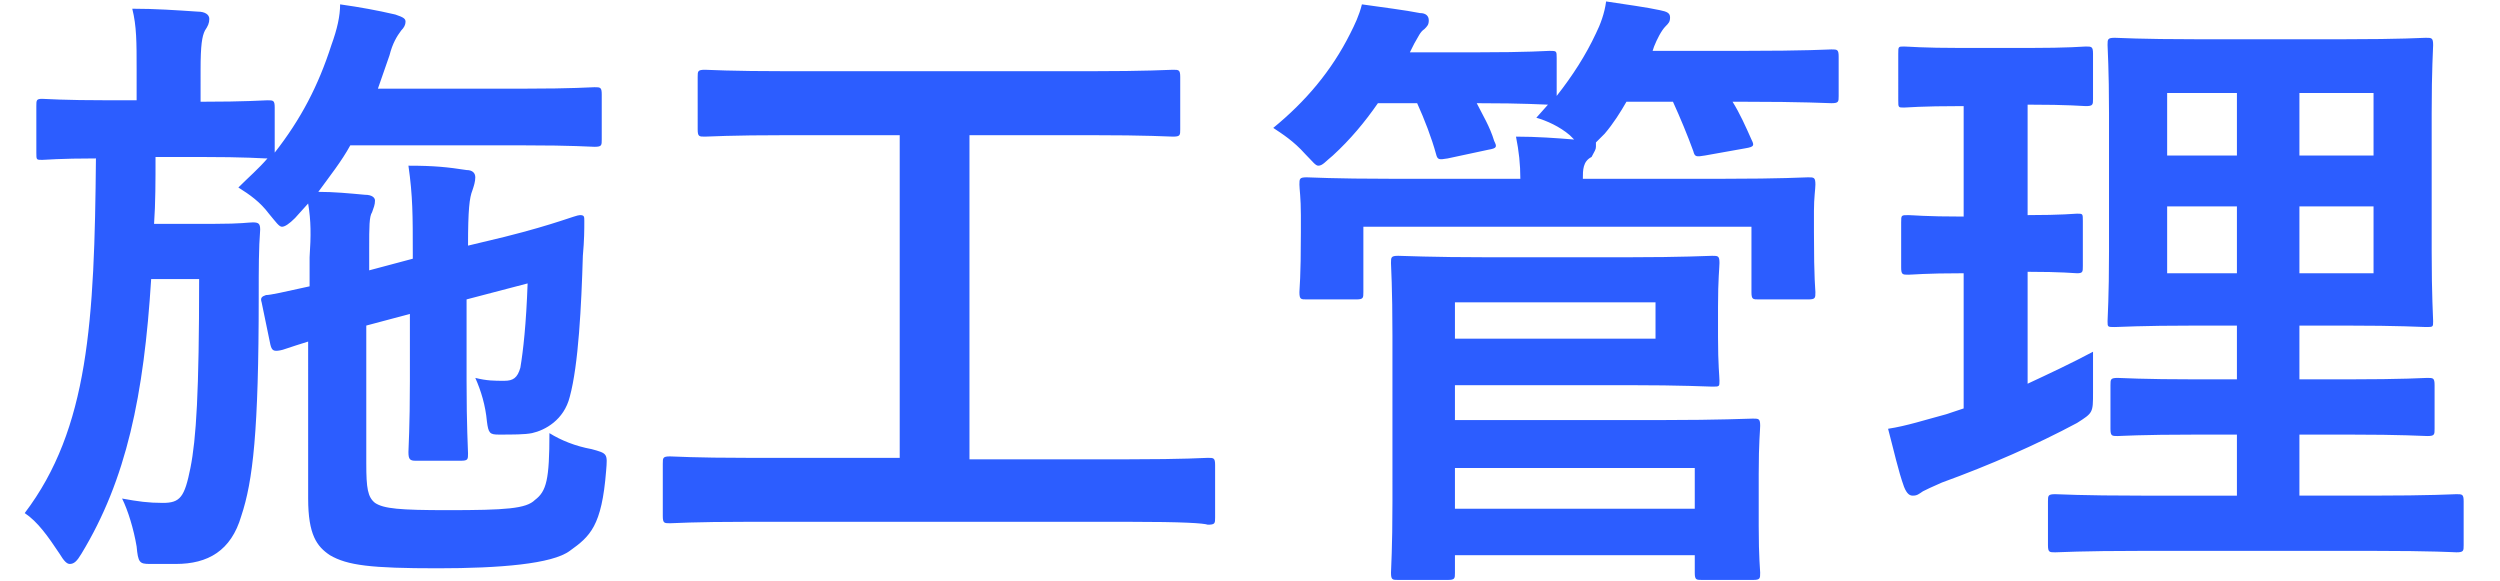 <?xml version="1.0" encoding="utf-8"?>
<!-- Generator: Adobe Illustrator 28.0.0, SVG Export Plug-In . SVG Version: 6.00 Build 0)  -->
<svg version="1.1" id="レイヤー_1" xmlns="http://www.w3.org/2000/svg" xmlns:xlink="http://www.w3.org/1999/xlink" x="0px"
     y="0px" viewBox="0 0 172 40" style="enable-background:new 0 0 172 40;" xml:space="preserve">
<style type="text/css">
	.st0{fill:#2C5DFF;}
	.st1{fill:none;}
</style>
    <g>
	<g>
		<path class="st0" d="M21.2,14l-0.9,1c-0.4,0.4-0.7,0.6-0.9,0.6s-0.4-0.3-0.9-0.9c-0.6-0.8-1.3-1.3-2.1-1.8c0.7-0.7,1.4-1.3,2-2
			h-0.1c-0.2,0-1.3-0.1-4.6-0.1h-3c0,1.6,0,3.2-0.1,4.6h4.2c1.8,0,2.3-0.1,2.6-0.1c0.4,0,0.5,0.1,0.5,0.5c-0.1,1.3-0.1,2.7-0.1,4.6
			c0,9.3-0.4,12.7-1.2,15.1c-0.7,2.4-2.3,3.3-4.5,3.3c-0.6,0-1.2,0-1.8,0c-0.7,0-0.8-0.1-0.9-1.2c-0.2-1.2-0.6-2.5-1-3.3
			c1.1,0.2,1.8,0.3,2.8,0.3c1.2,0,1.5-0.4,1.9-2.4s0.6-5.2,0.6-13h-3.3c-0.5,8-1.7,13.8-4.8,18.9c-0.3,0.5-0.5,0.7-0.8,0.7
			c-0.2,0-0.4-0.2-0.7-0.7c-0.8-1.2-1.5-2.2-2.4-2.8c4.4-5.8,4.8-13.2,4.9-24.4c-2.5,0-3.5,0.1-3.7,0.1c-0.4,0-0.4,0-0.4-0.5V7.3
			c0-0.4,0-0.5,0.4-0.5c0.3,0,1.3,0.1,4.7,0.1h1.8V4.8c0-1.9,0-3-0.3-4.2c1.6,0,3,0.1,4.5,0.2c0.5,0,0.8,0.2,0.8,0.5
			s-0.1,0.5-0.3,0.8c-0.2,0.4-0.3,1-0.3,2.7V7c3.2,0,4.3-0.1,4.6-0.1c0.4,0,0.5,0,0.5,0.5v3.1c1.8-2.3,3-4.6,3.9-7.4
			c0.4-1.1,0.6-2,0.6-2.8c1.4,0.2,2.5,0.4,3.8,0.7c0.6,0.2,0.7,0.3,0.7,0.5s-0.1,0.4-0.3,0.6C27.3,2.5,27,3,26.8,3.8L26,6.1h10
			c3.5,0,4.6-0.1,4.9-0.1c0.4,0,0.5,0,0.5,0.5v3.1c0,0.4,0,0.5-0.5,0.5c-0.3,0-1.4-0.1-4.9-0.1H24.1c-0.6,1.1-1.4,2.1-2.2,3.2
			c1.1,0,2.1,0.1,3.2,0.2c0.5,0,0.7,0.2,0.7,0.4c0,0.3-0.1,0.5-0.2,0.8c-0.2,0.3-0.2,1-0.2,2.5v1.5l3-0.8v-0.3c0-2.7,0-4-0.3-6.1
			c1.8,0,2.7,0.1,4,0.3c0.4,0,0.6,0.2,0.6,0.5s-0.1,0.6-0.2,0.9c-0.2,0.5-0.3,1.3-0.3,3.8l2.5-0.6c3.6-0.9,4.9-1.5,5.2-1.5
			s0.3,0.1,0.3,0.4c0,0.6,0,1.3-0.1,2.4c-0.1,3.4-0.3,7.5-0.9,9.7c-0.4,1.6-1.7,2.3-2.6,2.5c-0.5,0.1-1.3,0.1-2.3,0.1
			c-0.6,0-0.7-0.1-0.8-0.9c-0.1-1.1-0.4-2.1-0.8-3c0.8,0.2,1.3,0.2,2,0.2c0.6,0,0.9-0.2,1.1-0.9c0.2-1.2,0.4-3,0.5-5.8l-4.2,1.1v5.6
			c0,3.2,0.1,4.7,0.1,5c0,0.4,0,0.5-0.5,0.5h-3.1c-0.4,0-0.5-0.1-0.5-0.6c0-0.3,0.1-1.7,0.1-4.9v-4.6l-3,0.8v9.5
			c0,1.7,0.1,2.3,0.6,2.7c0.6,0.4,1.7,0.5,5,0.5c4,0,5.4-0.1,6-0.7c0.8-0.6,1-1.4,1-4.6c0.8,0.5,1.8,0.9,2.9,1.1
			c1.1,0.3,1.1,0.3,1,1.5c-0.3,3.8-1.1,4.5-2.5,5.5c-1.2,0.9-4.8,1.2-9.1,1.2c-4.6,0-6.2-0.2-7.4-0.9c-0.9-0.6-1.5-1.4-1.5-3.9V23.5
			c-1.3,0.4-1.8,0.6-1.9,0.6c-0.5,0.1-0.6,0-0.7-0.4L18,20.8c-0.1-0.3,0-0.4,0.3-0.5c0.3,0,1.2-0.2,3-0.6v-2
			C21.4,16.2,21.4,15.2,21.2,14z M77.6,35.9H51.5c-3.8,0-5.2,0.1-5.4,0.1c-0.4,0-0.5,0-0.5-0.5v-3.6c0-0.4,0-0.5,0.5-0.5
			c0.3,0,1.6,0.1,5.4,0.1h10.4V9.3h-7.6c-4.2,0-5.5,0.1-5.8,0.1c-0.4,0-0.5,0-0.5-0.5V5.3c0-0.4,0-0.5,0.5-0.5
			c0.3,0,1.6,0.1,5.8,0.1h20.6c4.1,0,5.5-0.1,5.8-0.1c0.4,0,0.5,0,0.5,0.5v3.6c0,0.4,0,0.5-0.5,0.5c-0.3,0-1.6-0.1-5.8-0.1h-8.2
			v22.3h11c3.8,0,5.2-0.1,5.4-0.1c0.4,0,0.5,0,0.5,0.5v3.6c0,0.4,0,0.5-0.5,0.5C82.8,36,81.5,35.9,77.6,35.9z M102.3,17.7h9.7
			c3.8,0,5.5-0.1,5.8-0.1c0.4,0,0.5,0,0.5,0.5c0,0.3-0.1,1.1-0.1,3v2.1c0,1.9,0.1,2.7,0.1,3c0,0.4,0,0.4-0.5,0.4
			c-0.3,0-2-0.1-5.8-0.1h-11.9v2.4h14.3c3.9,0,5.9-0.1,6.2-0.1c0.4,0,0.5,0,0.5,0.5c0,0.3-0.1,1.1-0.1,3.3v3.6c0,2.2,0.1,3,0.1,3.2
			c0,0.4,0,0.5-0.5,0.5h-3.5c-0.4,0-0.5,0-0.5-0.5v-1.2h-16.5v1.2c0,0.4,0,0.5-0.5,0.5h-3.4c-0.4,0-0.5,0-0.5-0.5
			c0-0.3,0.1-1.6,0.1-4.9V23.1c0-3.3-0.1-4.8-0.1-5c0-0.4,0-0.5,0.5-0.5C96.5,17.6,98.5,17.7,102.3,17.7z M116.6,32.2h-16.5V35h16.5
			V32.2z M113.9,23.3v-2.5h-13.8v2.5H113.9z M108.9,12.3h9.7c4,0,5.5-0.1,5.8-0.1c0.4,0,0.5,0,0.5,0.5c0,0.3-0.1,0.9-0.1,1.8V16
			c0,3.3,0.1,3.9,0.1,4.1c0,0.4,0,0.5-0.5,0.5H121c-0.4,0-0.5,0-0.5-0.5v-4.5H93.8v4.5c0,0.4,0,0.5-0.5,0.5h-3.4
			c-0.4,0-0.5,0-0.5-0.5c0-0.3,0.1-0.9,0.1-4.1v-1.2c0-1.2-0.1-1.8-0.1-2.1c0-0.4,0-0.5,0.5-0.5c0.3,0,1.8,0.1,5.8,0.1h8.9
			c0-1-0.1-1.9-0.3-2.9c1.4,0,2.8,0.1,4,0.2L108,9.3c-0.7-0.6-1.6-1-2.3-1.2l0.8-0.9c-0.3,0-1.5-0.1-4.9-0.1
			c0.4,0.8,0.9,1.6,1.2,2.6c0.2,0.4,0.2,0.5-0.4,0.6l-2.8,0.6C99,11,98.9,11,98.8,10.6c-0.3-1.1-0.8-2.4-1.3-3.5h-2.7
			c-0.9,1.3-1.9,2.5-3.1,3.6c-0.5,0.4-0.7,0.7-1,0.7c-0.2,0-0.4-0.3-0.9-0.8c-0.8-0.9-1.6-1.4-2.2-1.8c2.2-1.8,4-3.9,5.3-6.5
			c0.3-0.6,0.6-1.2,0.8-2c1.4,0.2,3,0.4,4,0.6c0.4,0,0.6,0.2,0.6,0.5S98.2,1.8,98,2c-0.3,0.2-0.4,0.5-0.7,1L97,3.6h4.6
			c3.6,0,4.8-0.1,5-0.1c0.5,0,0.5,0,0.5,0.5v2.6c1.1-1.4,2-2.8,2.7-4.3c0.3-0.6,0.6-1.4,0.7-2.2c1.3,0.2,2.8,0.4,3.7,0.6
			c0.5,0.1,0.7,0.2,0.7,0.5s-0.1,0.4-0.3,0.6c-0.3,0.3-0.6,0.9-0.8,1.4l-0.1,0.3h6.2c4.4,0,5.9-0.1,6.1-0.1c0.4,0,0.5,0,0.5,0.5v2.7
			c0,0.4,0,0.5-0.5,0.5c-0.3,0-1.8-0.1-6.1-0.1h-0.7c0.5,0.8,0.9,1.7,1.3,2.6c0.2,0.4,0.2,0.5-0.4,0.6l-2.8,0.5
			c-0.6,0.1-0.7,0.1-0.8-0.3c-0.4-1.1-0.9-2.3-1.4-3.4h-3.2c-0.4,0.7-0.9,1.5-1.5,2.2c-0.3,0.3-0.5,0.5-0.6,0.6c0,0.1,0,0.1,0,0.3
			s-0.1,0.3-0.3,0.7C108.9,11.1,108.9,11.7,108.9,12.3z M163.2,37.9h-15.8c-4.3,0-5.7,0.1-6,0.1c-0.4,0-0.5,0-0.5-0.5v-3
			c0-0.4,0-0.5,0.5-0.5c0.3,0,1.7,0.1,6,0.1h6.5v-4.2h-2.7c-4,0-5.3,0.1-5.5,0.1c-0.4,0-0.5,0-0.5-0.5v-3c0-0.4,0-0.5,0.5-0.5
			c0.3,0,1.6,0.1,5.5,0.1h2.7v-3.7h-2.8c-3.9,0-5.3,0.1-5.6,0.1c-0.5,0-0.5,0-0.5-0.4c0-0.3,0.1-1.6,0.1-4.8V7.8
			c0-3.1-0.1-4.4-0.1-4.7c0-0.4,0-0.5,0.5-0.5c0.3,0,1.7,0.1,5.6,0.1h10.2c4,0,5.3-0.1,5.6-0.1c0.4,0,0.5,0,0.5,0.5
			c0,0.3-0.1,1.6-0.1,4.7v9.5c0,3.1,0.1,4.5,0.1,4.8c0,0.4,0,0.4-0.5,0.4c-0.3,0-1.7-0.1-5.6-0.1h-3.1v3.7h3.3
			c3.9,0,5.3-0.1,5.5-0.1c0.4,0,0.5,0,0.5,0.5v3c0,0.4,0,0.5-0.5,0.5c-0.3,0-1.6-0.1-5.5-0.1h-3.3v4.2h4.9c4.2,0,5.7-0.1,5.9-0.1
			c0.4,0,0.5,0,0.5,0.5v3c0,0.4,0,0.5-0.5,0.5C168.9,38,167.4,37.9,163.2,37.9z M163.3,18.8v-4.6h-5.1v4.6H163.3z M163.3,6.4h-5.1
			v4.3h5.1V6.4z M149.1,18.8h4.8v-4.6h-4.8V18.8z M149.1,10.7h4.8V6.4h-4.8V10.7z M139.5,18.7v7.7c1.5-0.7,3-1.4,4.5-2.2
			c0,0.7,0,1.8,0,2.8c0,1.4,0,1.4-1.1,2.1c-2.8,1.5-6,2.9-9.3,4.1c-0.7,0.3-1.1,0.5-1.3,0.6c-0.3,0.2-0.4,0.3-0.7,0.3
			c-0.2,0-0.4-0.1-0.6-0.6c-0.4-1.1-0.7-2.5-1.1-4c1.3-0.2,2.5-0.6,4-1l1.2-0.4v-9.3c-2.7,0-3.5,0.1-3.8,0.1c-0.4,0-0.5,0-0.5-0.5
			v-3.1c0-0.5,0-0.5,0.5-0.5c0.3,0,1.1,0.1,3.8,0.1V7.3H135c-2.9,0-3.8,0.1-4,0.1c-0.4,0-0.4,0-0.4-0.5V3.7c0-0.5,0-0.5,0.4-0.5
			c0.3,0,1.2,0.1,4,0.1h4.5c2.9,0,3.8-0.1,4-0.1c0.4,0,0.5,0,0.5,0.5v3.1c0,0.4,0,0.5-0.5,0.5c-0.2,0-1.1-0.1-4-0.1v7.6
			c2.4,0,3.2-0.1,3.4-0.1c0.4,0,0.4,0,0.4,0.5v3.1c0,0.4,0,0.5-0.4,0.5C142.7,18.8,141.9,18.7,139.5,18.7z"/>
	</g>
</g>
    <rect x="0.1" y="59.2" class="st1" width="177.4" height="58.9"/>
</svg>
